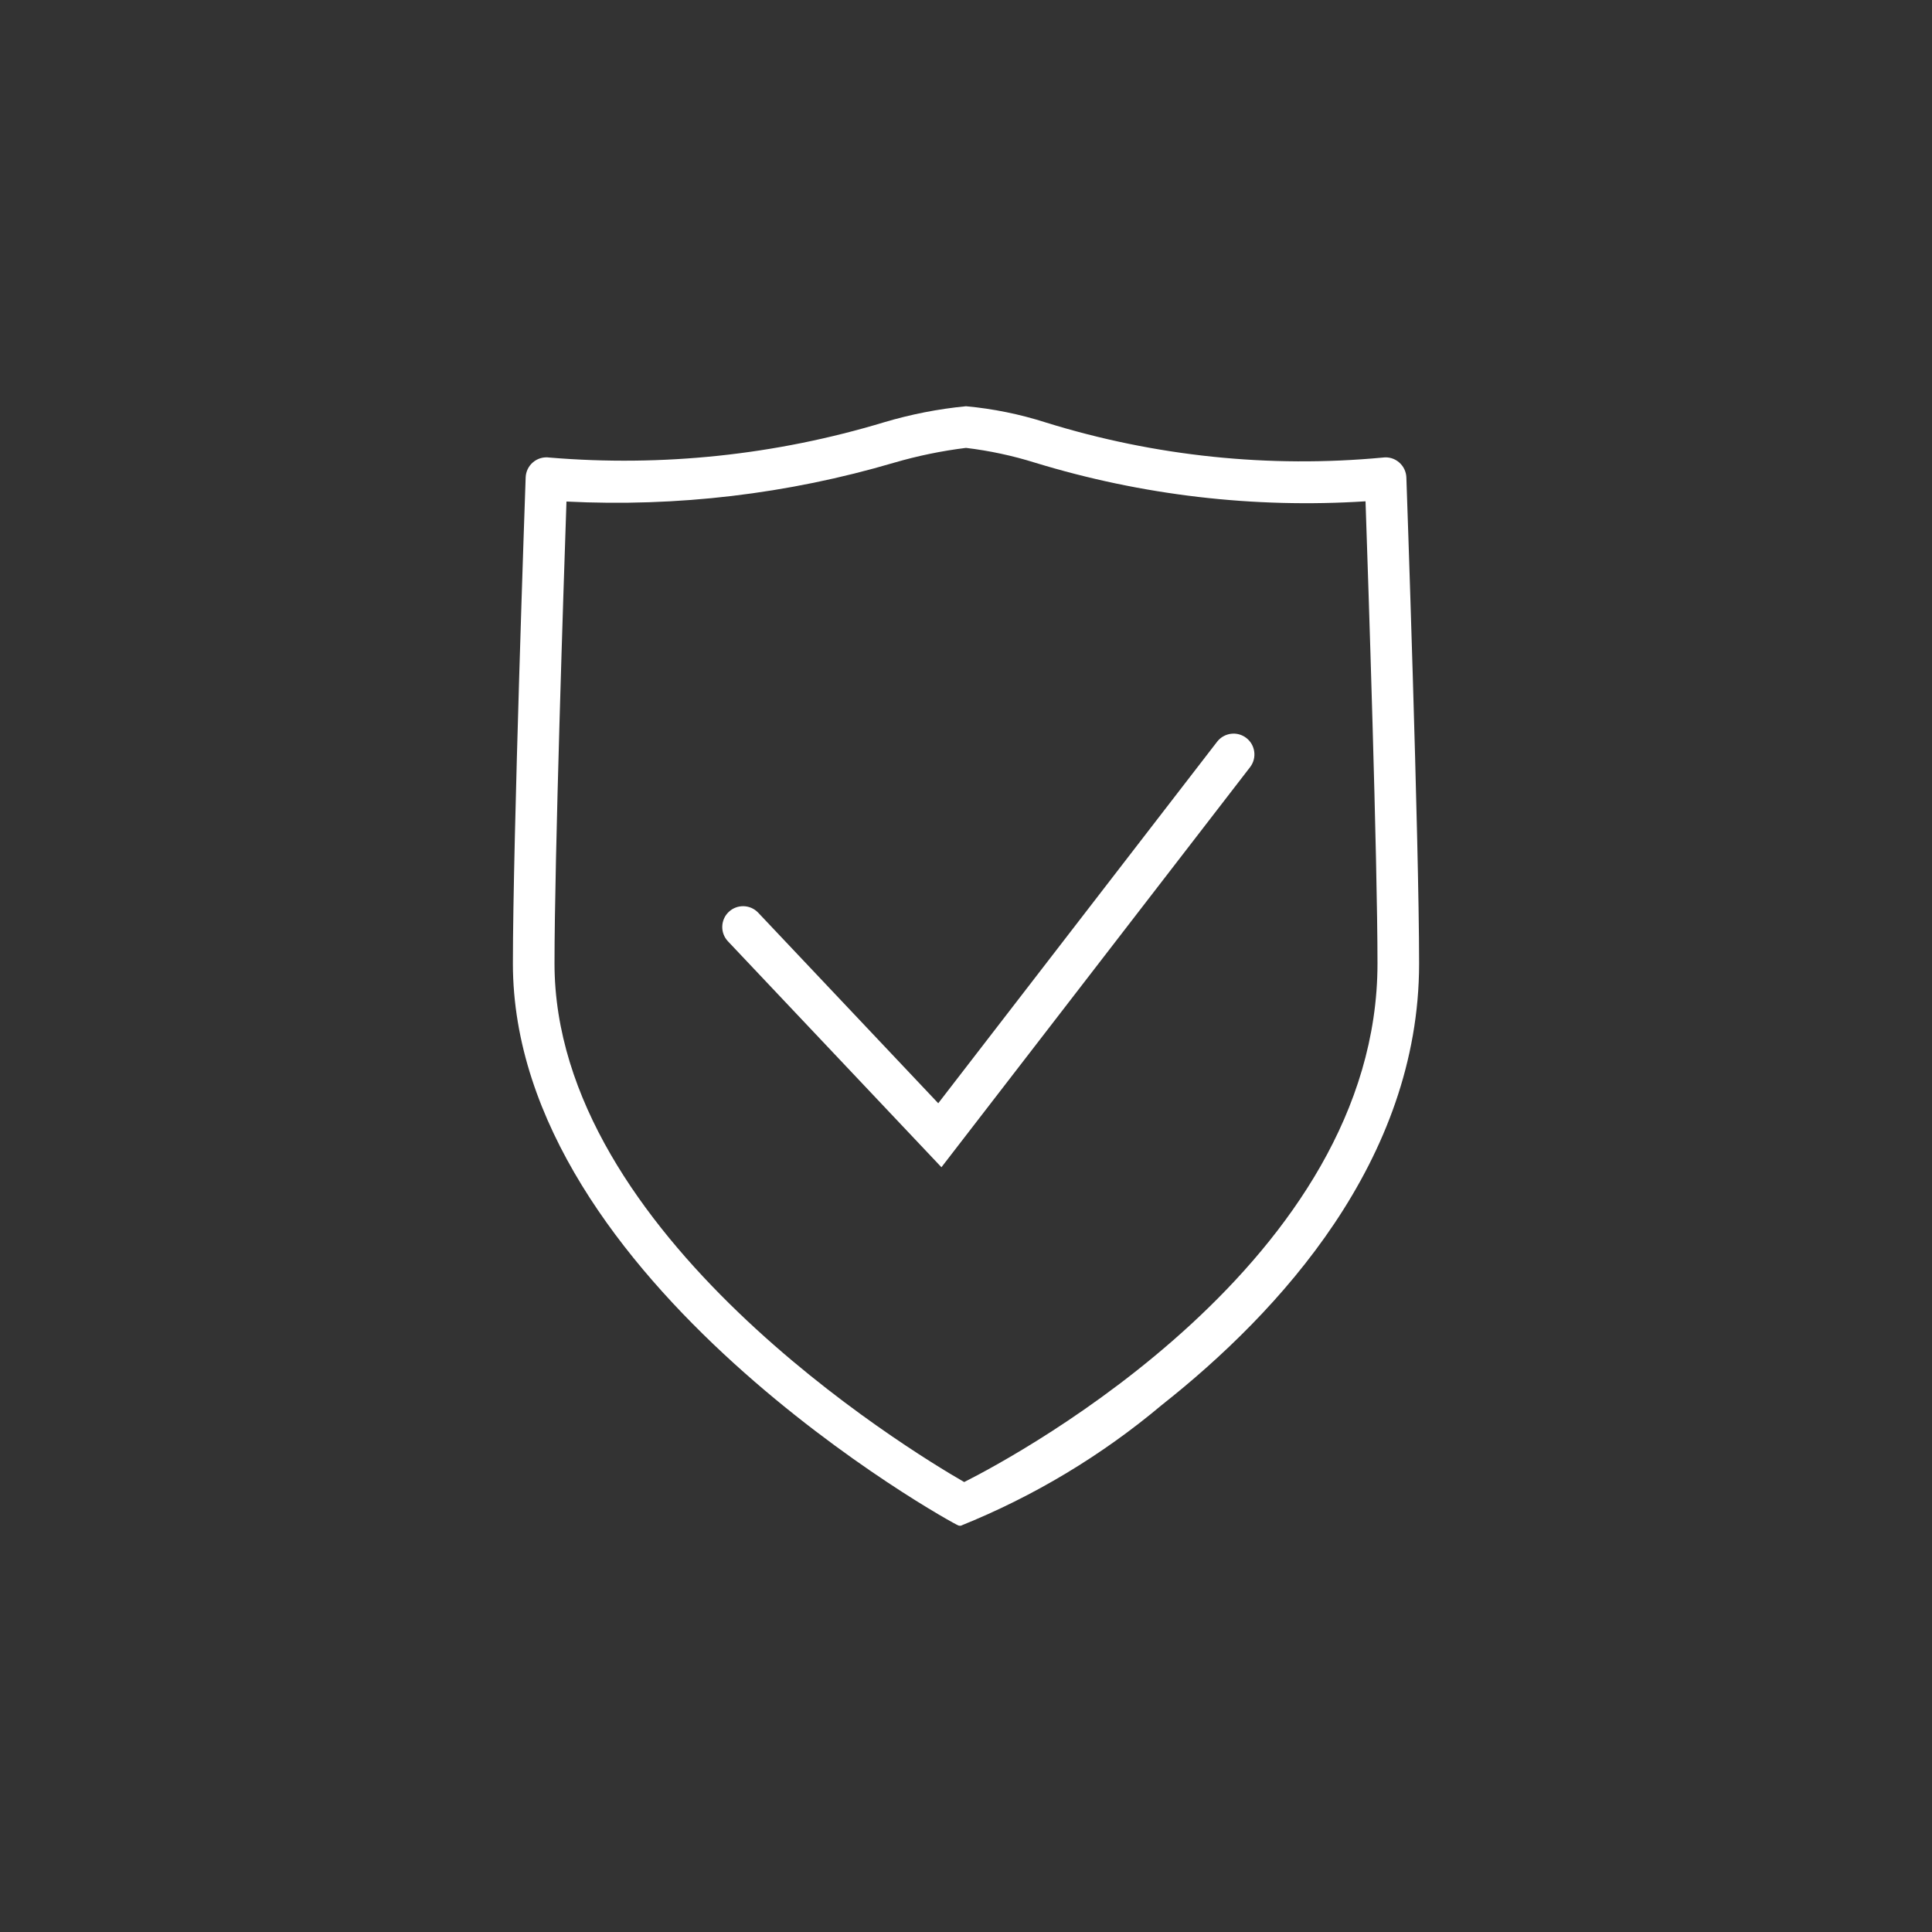 <svg xmlns="http://www.w3.org/2000/svg" style="isolation:isolate" viewBox="0 0 74 74"><rect x="0" y="0" width="74" height="74" fill="#333333" stroke="none"/><defs><clipPath id="_clipPath_LNwGGV16PqxQc9bCswxX5VPlmseoJQNl"><rect width="74" height="74"/></clipPath></defs><g clip-path="url(#_clipPath_LNwGGV16PqxQc9bCswxX5VPlmseoJQNl)"><g><path d=" M 53.867 18.287 C 53.859 18.063 53.757 17.853 53.586 17.708 C 53.417 17.562 53.192 17.495 52.97 17.525 C 48.617 17.935 44.225 17.478 40.05 16.18 C 39.059 15.863 38.036 15.655 37 15.56 C 35.937 15.663 34.886 15.869 33.863 16.174 C 29.713 17.429 25.363 17.888 21.043 17.525 C 20.819 17.493 20.592 17.558 20.419 17.703 C 20.245 17.849 20.142 18.061 20.134 18.287 C 20.128 18.426 19.645 32.229 19.645 36.905 C 19.645 49.085 36.534 58.388 36.711 58.431 C 36.739 58.437 36.767 58.441 36.796 58.44 C 39.592 57.315 42.192 55.754 44.5 53.814 C 48.996 50.264 54.355 44.449 54.355 36.905 C 54.355 32.229 53.872 18.426 53.867 18.287 Z  M 36.931 56.766 C 34.77 55.524 21.239 47.284 21.239 36.905 C 21.239 32.939 21.591 22.32 21.697 19.21 C 25.933 19.424 30.176 18.922 34.245 17.723 C 35.147 17.46 36.068 17.27 37 17.155 C 37.897 17.263 38.782 17.452 39.644 17.722 C 43.74 18.975 48.029 19.476 52.303 19.201 C 52.409 22.301 52.761 32.935 52.761 36.905 C 52.761 48.284 39.046 55.702 36.931 56.766 Z " fill="rgb(255,255,255)"/><path d=" M 46.625 28.401 L 35.937 42.257 L 29.036 34.953 C 28.732 34.638 28.232 34.627 27.914 34.927 C 27.596 35.227 27.579 35.727 27.876 36.048 L 36.059 44.708 L 47.887 29.376 C 48.149 29.027 48.083 28.533 47.737 28.266 C 47.392 27.999 46.896 28.06 46.625 28.401 L 46.625 28.401 Z " fill="rgb(255,255,255)"/></g></g></svg>

